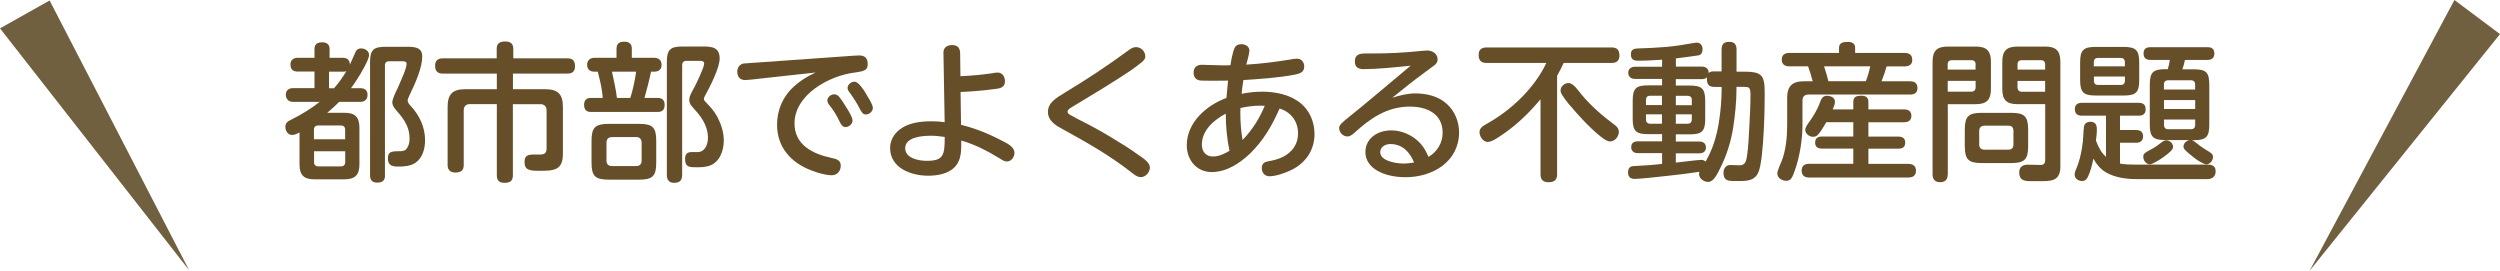 <?xml version="1.0" encoding="UTF-8"?>
<svg id="_レイヤー_2" data-name="レイヤー_2" xmlns="http://www.w3.org/2000/svg" viewBox="0 0 369.34 39.99">
  <defs>
    <style>
      .cls-1 {
        fill: #664e29;
      }

      .cls-2 {
        fill: #716040;
      }
    </style>
  </defs>
  <g id="_テキスト" data-name="テキスト">
    <g>
      <path class="cls-1" d="M52.56,7.61c.15-.31.44-.46.77-.46.57,0,1.19.35,1.19.97,0,.4-.33,1.1-.75,1.89-.64,1.19-1.52,2.51-1.92,3.02h1.41c.66,0,1.04.33,1.04,1.01,0,.62-.42,1.01-1.04,1.01h-3.15c-.55.57-1.15,1.1-1.76,1.61h2.53c1.59,0,2.22.64,2.22,2.23v5.4c0,1.56-.64,2.2-2.22,2.2h-4.43c-1.56,0-2.2-.62-2.2-2.2v-4.72c-.46.24-.79.37-1.1.37-.64,0-.99-.64-.99-1.21s.37-.82.84-1.04c1.5-.75,2.93-1.61,4.23-2.64h-3.94c-.66,0-1.06-.42-1.06-1.06s.42-.97,1.06-.97h3.17v-2.45h-2.49c-.73,0-1.06-.35-1.06-1.06,0-.64.44-.97,1.06-.97h2.49v-1.32c0-.73.48-.97,1.15-.97s1.08.33,1.08.97v1.32h1.94c.68,0,1.04.33,1.06,1.01.31-.71.62-1.39.88-1.96ZM50.99,20.57v-1.41c0-.4-.22-.62-.62-.62h-3.37c-.4,0-.62.22-.62.62v1.41h4.6ZM46.39,23.96c0,.37.22.62.62.62h3.37c.4,0,.62-.24.62-.62v-1.61h-4.6v1.61ZM50.62,10.59h-2.01v2.45h.73c.71-.79,1.3-1.63,1.83-2.53-.18.07-.35.09-.55.09ZM56.88,25.92c0,.79-.42,1.06-1.17,1.06-.71,0-1.04-.37-1.04-1.06V9.18c0-1.78.49-2.27,2.27-2.27h3.08c.62,0,1.26,0,1.72.24.4.2.64.55.64,1.21,0,.79-.24,1.74-.59,2.73-.37,1.04-.86,2.09-1.3,3-.24.51-.26.62-.26.77,0,.31.22.55.59.95.6.66,1.08,1.41,1.43,2.23.35.84.55,1.74.55,2.67,0,1.21-.35,2.6-1.41,3.33-.75.51-1.7.57-2.58.57s-1.5-.18-1.5-1.19c0-.93.37-1.08,1.61-1.08.38,0,.82,0,1.08-.29.37-.42.51-.99.51-1.54,0-.77-.15-1.43-.44-2.05-.35-.77-.9-1.45-1.54-2.18-.29-.33-.57-.71-.57-1.15,0-.46.42-1.37.73-1.98.18-.35.46-1.06.79-1.83.33-.75.59-1.52.59-1.87,0-.37-.31-.4-.62-.4h-1.96c-.4,0-.62.18-.62.62v16.26Z"/>
      <path class="cls-1" d="M75.78,25.84c0,.88-.42,1.17-1.26,1.17-.75,0-1.12-.35-1.12-1.1v-10.53h-3.99c-.57,0-.9.35-.9.9v8.09c0,.82-.44,1.12-1.23,1.12-.75,0-1.15-.37-1.15-1.12v-8.59c0-1.85.73-2.6,2.58-2.6h4.69v-2.31h-8.02c-.77,0-1.1-.42-1.1-1.17,0-.71.4-1.08,1.1-1.08h8v-1.43c0-.86.55-1.06,1.3-1.06.71,0,1.15.33,1.15,1.06v1.43h8.04c.79,0,1.08.42,1.08,1.17s-.4,1.08-1.08,1.08h-8.09v2.31h4.78c1.85,0,2.6.73,2.6,2.6v6.96c0,2.42-1.34,2.49-3.33,2.49-1.5,0-2.34-.02-2.34-1.32,0-.97.57-1.08,1.39-1.08h.88c.66,0,.99-.2.99-.9v-5.64c0-.55-.35-.9-.9-.9h-4.08v10.47Z"/>
      <path class="cls-1" d="M91.09,7.13c0-.77.51-.97,1.19-.97.62,0,1.06.33,1.06.97v1.41h3.3c.66,0,1.1.35,1.1,1.04s-.44,1.01-1.1,1.01h-.46c-.26,1.3-.62,2.6-.97,3.88h1.94c.73,0,1.04.35,1.04,1.06s-.38,1.01-1.04,1.01h-9.85c-.71,0-1.01-.37-1.01-1.08,0-.64.35-.99.99-.99h1.76c-.07-1.3-.4-2.6-.73-3.88h-.49c-.64,0-1.08-.33-1.08-1.01s.44-1.04,1.08-1.04h3.26v-1.41ZM94.44,18.3c1.98,0,2.51.53,2.51,2.51v3.22c0,1.98-.53,2.51-2.51,2.51h-4.52c-2,0-2.53-.53-2.53-2.51v-3.22c0-1.96.53-2.51,2.53-2.51h4.52ZM90.39,20.26c-.51,0-.79.29-.79.79v2.69c0,.51.29.79.79.79h3.61c.51,0,.79-.29.79-.79v-2.67c0-.51-.29-.82-.79-.82h-3.61ZM91.14,14.47h1.98c.4-1.26.68-2.58.86-3.88h-3.57c.26,1.28.59,2.58.73,3.88ZM100.77,25.86c0,.82-.38,1.15-1.19,1.15-.73,0-1.06-.44-1.06-1.15V9.14c0-1.78.49-2.27,2.29-2.27h3.06c1.34,0,2.45.13,2.45,1.78,0,1.39-1.48,4.27-2.18,5.53-.07.13-.15.29-.15.44s.11.29.22.4c.73.77,1.28,1.34,1.79,2.29.55,1.06.93,2.23.93,3.46,0,1.45-.57,3.15-2.07,3.7-.64.24-1.32.24-1.98.24-1.01,0-1.67,0-1.67-1.23,0-.64.26-1.01.93-1.01h.95c.9,0,1.5-.9,1.5-2.12,0-.88-.26-1.74-.71-2.51-.44-.79-1.06-1.45-1.67-2.14-.22-.26-.38-.57-.38-.93,0-.66.51-1.39.79-1.94.31-.62,1.41-2.86,1.41-3.44,0-.35-.35-.4-.62-.4h-2.01c-.4,0-.62.24-.62.62v16.24Z"/>
      <path class="cls-1" d="M110.88,11.76c-.29.02-.51.07-.75.07-.82,0-1.21-.48-1.21-1.28,0-.59.4-1.1.97-1.17.66-.07,1.72-.11,2.53-.18l13.68-.97c.29-.02.57-.04.86-.04.82,0,1.23.44,1.23,1.26s-.29,1.06-2,1.28c-3.72.48-8.81,3.26-8.81,7.51,0,3.17,2.67,4.49,5.46,5.09.73.15,1.37.31,1.37,1.15,0,.77-.51,1.41-1.32,1.41-.95,0-2.14-.37-3.02-.71-3.02-1.15-5.07-3.42-5.07-6.76,0-2.18.88-4.21,2.51-5.66.97-.86,1.76-1.37,3.19-2.05l-9.63,1.06ZM124.01,14.36c.37.44.66.9.95,1.39.29.44.99,1.54.99,2.05s-.51.97-1.01.97-.71-.4-.97-.95c-.35-.75-.81-1.48-1.32-2.14-.18-.22-.42-.51-.42-.82,0-.53.53-.93,1.04-.93.31,0,.55.2.75.42ZM127.96,13.89c.29.51.99,1.52.99,2.05s-.51.97-1.04.97c-.46,0-.66-.4-.95-.95-.38-.73-.82-1.45-1.32-2.12-.31-.42-.42-.57-.42-.84,0-.53.53-.93,1.04-.93.57,0,1.39,1.26,1.7,1.81Z"/>
      <path class="cls-1" d="M146.73,10.79c.22-.04.44-.07.66-.07.71,0,1.08.62,1.08,1.28,0,.95-.73,1.08-1.65,1.17-1.63.22-3.26.35-4.91.42l.07,4.85c2.07.51,4.05,1.3,5.97,2.31.71.37,1.92.88,1.92,1.83,0,.62-.46,1.28-1.12,1.28-.31,0-.59-.15-1.1-.48-1.76-1.08-3.64-2.05-5.64-2.62v.68c0,1.04-.09,2.14-.75,3-.95,1.21-2.69,1.52-4.14,1.52-2.49,0-5.62-1.12-5.62-4.1,0-1.1.57-2.09,1.45-2.75,1.3-.99,3.08-1.19,4.67-1.19.66,0,1.3.04,1.94.13l-.18-10.33c0-.53.38-1.06,1.28-1.06s1.19.51,1.19,1.3l.04,3.3c1.63-.07,3.24-.22,4.85-.46ZM137.39,20.06c-1.17,0-3.66.2-3.66,1.83,0,1.5,2,1.87,3.17,1.87,2.49,0,2.67-.82,2.67-3.53-.73-.11-1.45-.18-2.18-.18Z"/>
      <path class="cls-1" d="M157.37,13.65c3.2-1.92,6.32-3.99,9.34-6.21.33-.24.68-.48,1.12-.48.73,0,1.37.62,1.37,1.37,0,.37-.24.64-.53.86-.55.44-.99.79-1.54,1.17-2.82,1.9-5.99,3.77-8.88,5.53-.44.26-.53.44-.53.62,0,.24.18.35.38.46.75.44,1.52.82,2.29,1.21,1.45.75,2.89,1.56,4.27,2.42,1.1.66,2.2,1.34,3.24,2.09,1.08.73,1.98,1.34,1.98,2.05s-.62,1.43-1.34,1.43c-.51,0-.95-.35-1.34-.66-3.13-2.47-6.57-4.43-10.07-6.35-1.06-.57-2.31-1.26-2.31-2.62s1.17-2.05,2.56-2.89Z"/>
      <path class="cls-1" d="M186.35,13.54c2.05,0,4.19.4,5.82,1.72,1.34,1.1,2.03,2.82,2.03,4.54,0,2.36-1.28,4.25-3.37,5.29-.88.44-2.31.95-3.3.95-.68,0-1.12-.53-1.12-1.21,0-.55.29-.86.82-.97.82-.15,1.65-.33,2.4-.73,1.34-.73,2.14-1.87,2.14-3.42,0-1.78-1.04-3.15-2.73-3.68-1.08,2.47-2.38,4.72-4.32,6.61-1.54,1.48-3.5,2.78-5.71,2.78s-3.68-1.76-3.68-3.97c0-3.37,2.93-5.91,5.86-6.98.07-.86.15-1.72.24-2.56-.75.02-1.52.02-2.29.02s-1.01,0-1.63-.02c-1.01-.02-1.17-.73-1.17-1.19,0-.77.49-1.15,1.21-1.15.68,0,2.18.09,3.26.09.31,0,.64,0,.97-.02.13-.79.29-1.83.62-2.56.18-.4.57-.55.97-.55.57,0,1.21.29,1.21.95,0,.44-.31,1.48-.46,2.07,2.18-.13,4.32-.4,6.46-.75.35-.07.68-.13,1.04-.13.66,0,1.06.53,1.06,1.17,0,.75-.55,1.01-1.21,1.15-2.56.51-5.18.66-7.78.84-.11.66-.2,1.34-.26,2.03.97-.2,1.96-.31,2.95-.31ZM177.56,21.36c0,1.04.59,1.76,1.63,1.76.9,0,1.7-.4,2.45-.84-.38-1.81-.55-3.66-.55-5.49-1.72.9-3.53,2.45-3.53,4.56ZM183.24,16.52c0,1.39.09,2.8.33,4.16,1.45-1.5,2.47-3.13,3.28-5.05-.22-.02-.46-.02-.68-.02-.99,0-1.96.13-2.91.35,0,.2-.02.37-.02.55Z"/>
      <path class="cls-1" d="M201.55,10.22c-.84,0-1.39-.24-1.39-1.15,0-1.06.77-1.17,1.63-1.17h.64c2.89,0,4.72-.09,7.8-.4.24-.02.46-.04.64-.04.75,0,1.52.48,1.52,1.32,0,.33-.15.59-.42.82-.44.35-.93.68-1.37,1.01-1.67,1.23-3.3,2.51-4.91,3.83,1.12-.35,2.25-.64,3.42-.64,1.63,0,3.35.4,4.58,1.5,1.21,1.06,1.87,2.64,1.87,4.23,0,4.36-3.92,6.65-7.89,6.65-3.26,0-5.95-1.34-5.95-3.7,0-2.12,1.9-3.22,3.81-3.22,1.63,0,3.26.75,4.36,1.98.51.57.84,1.23,1.15,1.94,1.28-.75,2.09-2.07,2.09-3.57,0-2.84-2.36-3.86-4.83-3.86-3.39,0-5.84,1.72-8.24,3.9-.29.24-.59.51-1.01.51-.64,0-1.21-.59-1.21-1.23,0-.46.38-.79,1.56-1.74,2.2-1.74,6.02-5,9.01-7.49-2.27.24-4.89.51-6.87.51ZM205.41,21.28c-.73,0-1.5.4-1.5,1.21,0,1.34,2.47,1.67,3.44,1.67.53,0,1.06-.07,1.56-.15-.62-1.54-1.74-2.73-3.5-2.73Z"/>
      <path class="cls-1" d="M230.04,25.75c0,.88-.46,1.17-1.3,1.17-.79,0-1.15-.4-1.15-1.17v-11.08c-1.63,1.94-3.44,3.72-5.51,5.13-.73.51-1.67,1.17-2.29,1.17-.68,0-1.21-.79-1.21-1.43s.49-.93,1.19-1.32c3.53-1.98,6.94-5.22,8.68-8.92h-8.83c-.84,0-1.17-.4-1.17-1.21,0-.75.44-1.08,1.17-1.08h18.46c.84,0,1.17.4,1.17,1.21,0,.75-.44,1.08-1.17,1.08h-7.07c-.29.64-.62,1.28-.97,1.9v14.56ZM237.84,20.9c-1.08,0-4.21-3.39-4.98-4.27-.66-.75-1.59-1.78-2.09-2.62-.11-.2-.22-.4-.22-.64,0-.62.59-1.1,1.19-1.1.71,0,1.45,1.15,1.87,1.65,1.45,1.76,3.19,3.24,5.02,4.6.31.24.53.53.53.95,0,.71-.57,1.43-1.32,1.43Z"/>
      <path class="cls-1" d="M254.34,7.33c0-.84.37-1.15,1.17-1.15.75,0,1.04.44,1.04,1.15v3.26h1.23c1.17,0,1.87.13,2.29.48.55.46.64,1.32.64,2.73,0,1.08-.02,3.19-.13,5.33-.13,2.56-.35,5.18-.77,6.24-.51,1.28-1.59,1.37-2.75,1.37h-.88c-.86,0-1.56-.07-1.56-1.21,0-.59.33-1.15.99-1.15.46,0,.92.04,1.41.04.79,0,.95-.55,1.08-1.39.2-1.37.26-2.73.33-4.1.09-1.67.18-3.35.18-5.02,0-.51-.07-.77-.22-.93-.13-.13-.49-.15-.99-.15h-.86v.33c0,1.9-.2,3.79-.48,5.66-.33,2.12-.99,4.19-1.96,6.1-.22.46-.51,1.04-.84,1.43-.26.31-.57.53-.88.53-.64,0-1.37-.48-1.37-1.17,0-.11.02-.22.04-.33-1.45.22-2.97.42-4.45.57-1.39.15-4.19.48-5.07.48-.68,0-1.01-.29-1.01-.99,0-.53.26-.88.79-.9.84-.04,1.67-.09,2.45-.15.59-.04,1.17-.11,1.79-.18v-1.59h-3.61c-.55,0-.95-.29-.95-.88s.38-.86.95-.86h3.61v-1.06h-2.07c-1.79,0-2.27-.46-2.27-2.25v-2.69c0-1.81.48-2.27,2.27-2.27h2.07v-.95h-3.99c-.57,0-1.01-.31-1.01-.9s.44-.9,1.01-.9h3.99v-1.04c-1.17.07-2.36.15-3.53.15-.68,0-1.08-.18-1.08-.95,0-.66.4-.84.99-.86,1.45-.04,2.91-.11,4.38-.24,1.28-.11,2.53-.33,3.79-.55.26-.04.4-.07.59-.07.55,0,.84.46.84.99,0,.46-.2.84-.66.9-.93.13-2.18.31-3.28.44v1.21h3.83c.55,0,1.01.29,1.01.88v.07c.22-.22.48-.24.79-.24h1.12v-3.26ZM245.53,14.14h-1.74c-.4,0-.62.22-.62.59v.79h2.36v-1.39ZM243.17,16.89v.77c0,.37.22.62.62.62h1.74v-1.39h-2.36ZM253.22,12.84c-.75,0-1.04-.4-1.04-1.12v-.29c-.22.2-.46.26-.77.26h-3.83v.95h2.07c1.78,0,2.27.46,2.27,2.27v2.69c0,1.78-.49,2.25-2.27,2.25h-2.07v1.06h3.48c.57,0,.97.29.97.88s-.42.86-.97.86h-3.48v1.37c.79-.07,3.19-.4,3.77-.4.24,0,.46.09.62.26,1.04-1.78,1.63-3.7,1.96-5.73.26-1.67.42-3.35.42-5.05v-.26h-1.12ZM249.94,15.53v-.79c0-.37-.22-.59-.62-.59h-1.74v1.39h2.36ZM247.58,18.28h1.74c.4,0,.62-.24.62-.62v-.77h-2.36v1.39Z"/>
      <path class="cls-1" d="M267.1,9.8h-2.75c-.68,0-1.12-.29-1.12-1.01s.51-.97,1.12-.97h7.34v-.73c0-.79.62-.9,1.28-.9s1.1.22,1.1.9v.73h7.29c.71,0,1.15.29,1.15,1.04,0,.71-.51.95-1.15.95h-2.64c-.22.75-.46,1.5-.75,2.2h4.23c.66,0,1.08.29,1.08.99s-.42.97-1.08.97h-15.05c-.55,0-.86.33-.86.86v3.66c0,2.05-.4,4.65-1.1,6.61-.4,1.12-.57,1.61-1.3,1.61-.62,0-1.32-.42-1.32-1.1,0-.31.42-1.3.64-1.81.62-1.5.82-3.61.82-5.22v-4.12c0-1.72.73-2.45,2.45-2.45h1.32c-.18-.75-.42-1.48-.68-2.2ZM273.8,16.16v-1.12c0-.77.53-.9,1.19-.9.62,0,1.04.24,1.04.9v1.12h5.27c.62,0,1.08.26,1.08.95s-.46.95-1.08.95h-5.27v2.12h4.43c.59,0,1.01.24,1.01.9s-.4.88-1.01.88h-4.43v2.25h5.88c.68,0,1.15.29,1.15,1.01s-.46,1.01-1.15,1.01h-14.59c-.71,0-1.15-.29-1.15-1.04s.49-.99,1.15-.99h6.48v-2.25h-4.65c-.59,0-.99-.24-.99-.88s.4-.9.99-.9h4.65v-2.12h-3.99c-.38.64-.73,1.28-1.21,1.83-.2.22-.44.33-.73.33-.57,0-1.17-.44-1.17-1.04,0-.33.35-.84.64-1.23.53-.73,1.08-1.67,1.41-2.47.29-.79.46-1.32,1.15-1.32.51,0,1.19.24,1.19.86,0,.33-.11.64-.33,1.15h3.04ZM269.48,9.8c.24.73.46,1.45.64,2.2h5.53c.29-.71.48-1.43.66-2.2h-6.83Z"/>
      <path class="cls-1" d="M287.75,25.75c0,.73-.35,1.17-1.12,1.17s-1.12-.44-1.12-1.17V9.11c0-1.59.64-2.23,2.23-2.23h4.16c1.59,0,2.23.64,2.23,2.23v4.05c0,1.59-.64,2.23-2.23,2.23h-4.14v10.36ZM291.87,9.51c0-.4-.22-.62-.62-.62h-2.89c-.4,0-.62.22-.62.62v.77h4.12v-.77ZM291.25,13.54c.4,0,.62-.24.62-.62v-.97h-4.12v1.59h3.5ZM299.63,21.58c0,1.98-.53,2.51-2.51,2.51h-4.34c-1.98,0-2.51-.53-2.51-2.51v-2.4c0-1.98.53-2.51,2.51-2.51h4.34c1.96,0,2.51.51,2.51,2.51v2.4ZM293.19,18.57c-.55,0-.79.31-.79.79v1.98c0,.48.24.77.79.77h3.5c.48,0,.77-.22.77-.77v-1.98c0-.55-.24-.79-.77-.79h-3.5ZM298.04,15.39c-1.59,0-2.23-.64-2.23-2.23v-4.05c0-1.59.64-2.23,2.23-2.23h4.12c1.59,0,2.23.64,2.23,2.23v15.51c0,1.98-1.19,2.14-2.62,2.14h-1.74c-.95,0-1.72-.11-1.72-1.28,0-.84.53-1.15,1.28-1.15.62,0,1.23.04,1.85.04.55,0,.71-.26.71-.77v-8.22h-4.1ZM302.14,9.51c0-.4-.22-.62-.62-.62h-2.84c-.4,0-.62.22-.62.62v.77h4.08v-.77ZM302.14,11.96h-4.08v.97c0,.37.22.62.62.62h3.46v-1.59Z"/>
      <path class="cls-1" d="M315.25,24.32h10.91c.68,0,1.17.22,1.17.99s-.51,1.15-1.23,1.15h-10.44c-1.56,0-3.2-.22-4.56-1.01-.81-.48-1.39-1.21-1.83-2.01-.18.88-.4,1.81-.79,2.64-.18.4-.42.66-.88.66-.55,0-1.1-.35-1.1-.95,0-.33.13-.62.26-.9.4-.95.64-1.94.81-2.95.11-.66.18-1.28.2-1.83.04-.51.04-.97.11-1.39.07-.48.44-.73.93-.73.73,0,.97.42.97,1.1,0,.35,0,.62-.13,1.7.33.88.77,1.76,1.48,2.38v-6.08h-3.59c-.62,0-1.01-.29-1.01-.95s.4-.95,1.01-.95h8.44c.64,0,1.01.29,1.01.95s-.38.95-1.01.95h-2.78v2.12h2.4c.62,0,1.01.29,1.01.93s-.4.95-1.01.95h-2.4v3.08c.68.11,1.39.15,2.07.15ZM316.04,11.82c0,1.83-.48,2.29-2.29,2.29h-4.17c-1.78,0-2.27-.48-2.27-2.29v-2.6c0-1.81.49-2.29,2.27-2.29h4.17c1.78,0,2.29.48,2.29,2.29v2.6ZM313.92,9.8v-.62c0-.4-.22-.62-.62-.62h-3.35c-.4,0-.62.22-.62.62v.62h4.58ZM309.34,11.93c0,.4.22.62.62.62h3.35c.4,0,.62-.22.62-.62v-.62h-4.58v.62ZM321.04,21.69c0,.4-.42.79-1.45,1.54-.64.46-1.63,1.04-1.96,1.04-.6,0-.99-.57-.99-1.12,0-.44.2-.59,1.19-1.1.59-.31,1.12-.71,1.65-1.12.15-.11.35-.2.55-.2.51,0,1.01.44,1.01.97ZM320.58,8.85h-2.89c-.64,0-1.01-.29-1.01-.95s.38-.93,1.01-.93h8.44c.62,0,1.01.26,1.01.93s-.4.95-1.01.95h-3.33c-.09.46-.24.93-.38,1.39h1.7c1.81,0,2.27.46,2.27,2.29v5.91c0,1.78-.48,2.27-2.27,2.27h-.33c.15.04.31.11.46.24.53.42,1.12.88,1.7,1.21.66.4.99.59.99,1.01,0,.55-.42,1.1-.99,1.1-.33,0-1.21-.48-1.89-1.04-1.26-1.01-1.48-1.23-1.48-1.59,0-.48.42-.84.88-.95h-3.57c-1.81,0-2.29-.48-2.29-2.27v-5.91c0-1.81.48-2.29,2.29-2.29h.37c.13-.46.24-.93.31-1.39ZM324.3,13.23v-.75c0-.4-.22-.62-.62-.62h-3.39c-.38,0-.6.22-.6.62v.75h4.61ZM319.7,14.78v1.32h4.61v-1.32h-4.61ZM319.7,18.43c0,.4.18.66.6.66h3.39c.44,0,.62-.26.62-.66v-.77h-4.61v.77Z"/>
    </g>
    <polyline class="cls-2" points="0 4.19 7.33 .07 27.94 39.92"/>
    <polyline class="cls-2" points="362.61 0 369.34 5.04 341.22 39.99"/>
  </g>
</svg>